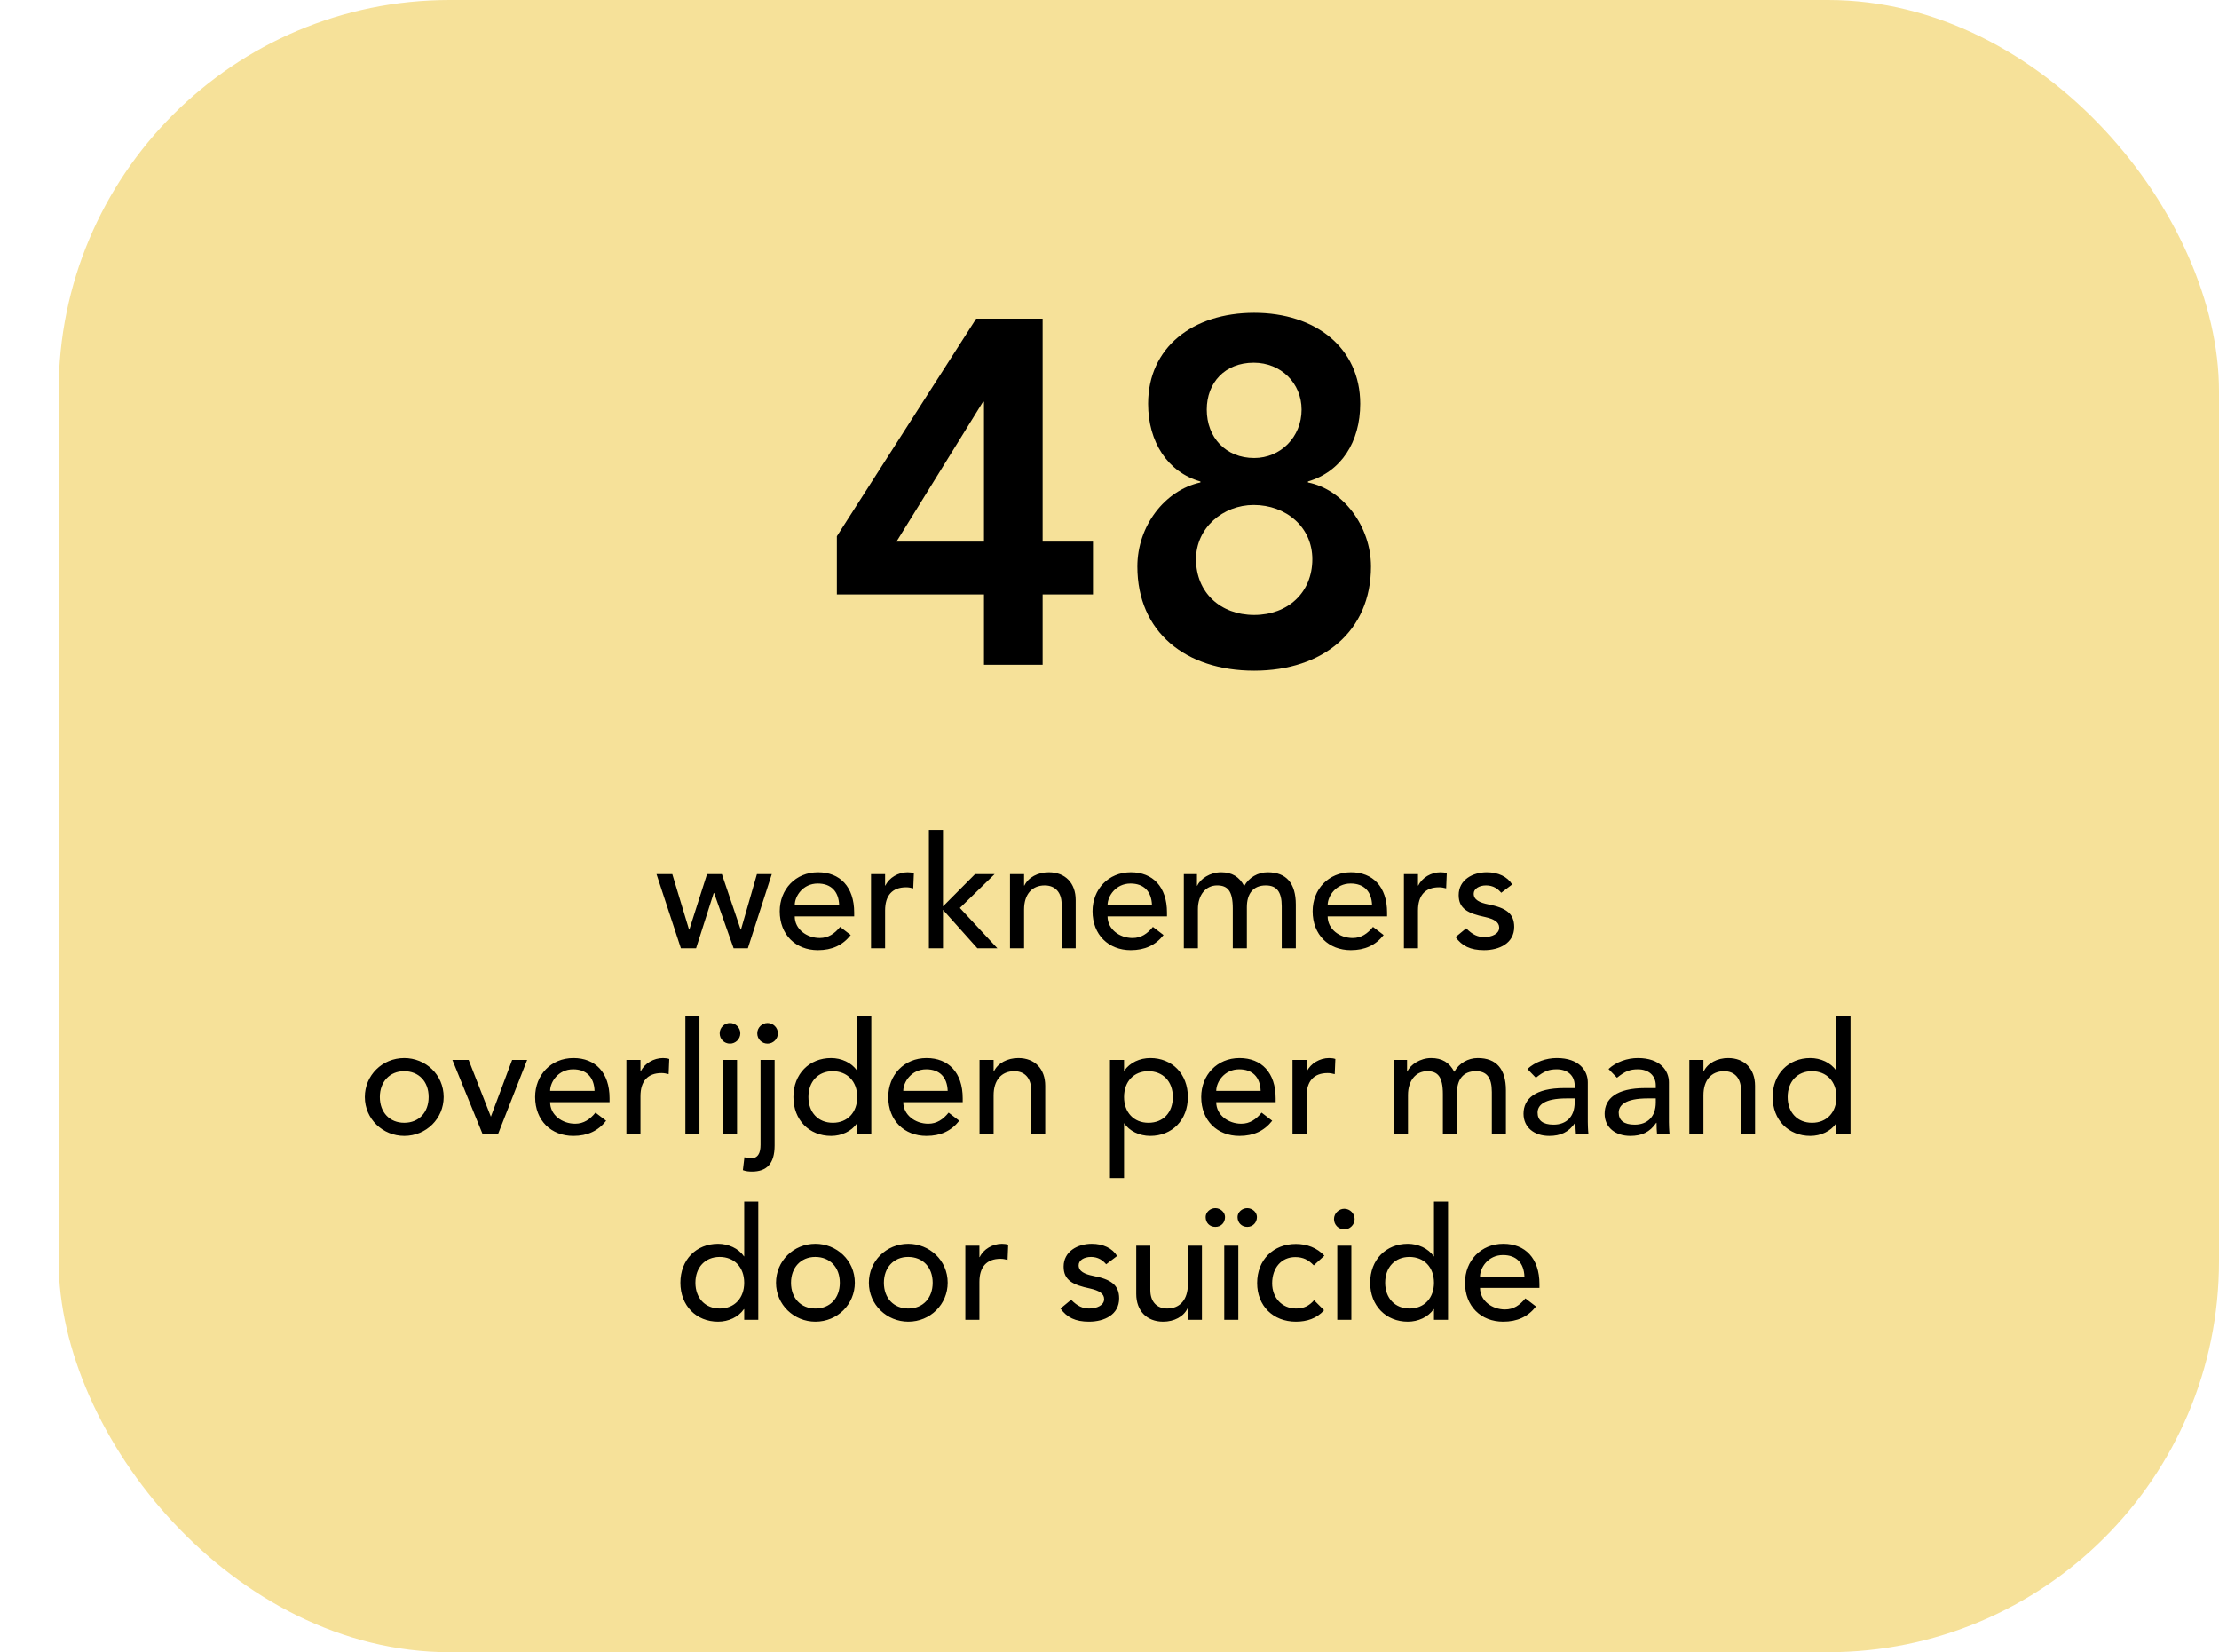 <svg width="227" height="169" viewBox="0 0 227 169" fill="none" xmlns="http://www.w3.org/2000/svg">
<rect x="6" width="221" height="169" rx="40" fill="#F6E199"/>
<path d="M69.656 97L67.16 89.416H68.776L70.488 95.08H70.52L72.328 89.416H73.848L75.768 95.08H75.8L77.432 89.416H78.952L76.504 97H75.048L73.048 91.336H73.016L71.208 97H69.656ZM83.685 89.224C85.925 89.224 87.381 90.712 87.381 93.336V93.736H81.301C81.301 95.048 82.533 95.944 83.861 95.944C84.741 95.944 85.381 95.496 85.941 94.808L87.029 95.64C86.213 96.68 85.125 97.192 83.669 97.192C81.413 97.192 79.765 95.624 79.765 93.208C79.765 90.968 81.381 89.224 83.685 89.224ZM85.845 92.584C85.797 91.16 84.997 90.376 83.653 90.376C82.133 90.376 81.301 91.672 81.301 92.584H85.845ZM89.104 97V89.416H90.544V90.584H90.576C90.96 89.768 91.904 89.224 92.848 89.224C93.088 89.224 93.328 89.256 93.488 89.32L93.424 90.872C93.184 90.808 92.96 90.76 92.704 90.76C91.28 90.76 90.544 91.592 90.544 93.128V97H89.104ZM95.025 97V84.904H96.466V92.712L99.746 89.416H101.746L98.194 92.872L102.034 97H99.986L96.466 93.064V97H95.025ZM103.322 89.416H104.762V90.584H104.794C105.194 89.736 106.186 89.224 107.29 89.224C108.986 89.224 110.042 90.344 110.042 92.056V97H108.602V92.472C108.602 91.304 107.962 90.568 106.874 90.568C105.546 90.568 104.762 91.512 104.762 93.032V97H103.322V89.416ZM115.685 89.224C117.925 89.224 119.381 90.712 119.381 93.336V93.736H113.301C113.301 95.048 114.533 95.944 115.861 95.944C116.741 95.944 117.381 95.496 117.941 94.808L119.029 95.64C118.213 96.68 117.125 97.192 115.669 97.192C113.413 97.192 111.765 95.624 111.765 93.208C111.765 90.968 113.381 89.224 115.685 89.224ZM117.845 92.584C117.797 91.16 116.997 90.376 115.653 90.376C114.133 90.376 113.301 91.672 113.301 92.584H117.845ZM122.544 97H121.104V89.416H122.448V90.6H122.48C122.784 89.896 123.792 89.224 124.912 89.224C126.032 89.224 126.784 89.688 127.28 90.632C127.76 89.752 128.688 89.224 129.68 89.224C131.6 89.224 132.56 90.36 132.56 92.52V97H131.12V92.696C131.12 91.208 130.592 90.568 129.488 90.568C128.192 90.568 127.552 91.416 127.552 92.792V97H126.112V92.92C126.112 91.128 125.584 90.568 124.512 90.568C123.328 90.568 122.544 91.56 122.544 93V97ZM138.201 89.224C140.441 89.224 141.897 90.712 141.897 93.336V93.736H135.817C135.817 95.048 137.049 95.944 138.377 95.944C139.257 95.944 139.897 95.496 140.457 94.808L141.545 95.64C140.729 96.68 139.641 97.192 138.185 97.192C135.929 97.192 134.281 95.624 134.281 93.208C134.281 90.968 135.897 89.224 138.201 89.224ZM140.361 92.584C140.313 91.16 139.513 90.376 138.169 90.376C136.649 90.376 135.817 91.672 135.817 92.584H140.361ZM143.619 97V89.416H145.059V90.584H145.091C145.475 89.768 146.419 89.224 147.363 89.224C147.603 89.224 147.843 89.256 148.003 89.32L147.939 90.872C147.699 90.808 147.475 90.76 147.219 90.76C145.795 90.76 145.059 91.592 145.059 93.128V97H143.619ZM152.101 89.224C153.253 89.224 154.213 89.672 154.693 90.472L153.573 91.32C153.221 90.904 152.741 90.568 152.021 90.568C151.301 90.568 150.757 90.92 150.757 91.416C150.757 92.04 151.365 92.328 152.245 92.504C154.053 92.856 154.901 93.432 154.901 94.808C154.901 96.472 153.397 97.192 151.813 97.192C150.421 97.192 149.557 96.76 148.901 95.848L149.989 94.952C150.645 95.624 151.205 95.848 151.829 95.848C152.629 95.848 153.365 95.512 153.365 94.888C153.365 94.312 152.837 94.008 151.925 93.8C150.149 93.432 149.221 92.936 149.221 91.56C149.221 89.992 150.661 89.224 152.101 89.224ZM41.354 108.224C43.498 108.224 45.386 109.888 45.386 112.208C45.386 114.416 43.61 116.192 41.354 116.192C39.162 116.192 37.322 114.464 37.322 112.208C37.322 110 39.098 108.224 41.354 108.224ZM38.858 112.208C38.858 113.792 39.866 114.848 41.354 114.848C42.858 114.848 43.85 113.776 43.85 112.208C43.85 110.608 42.826 109.568 41.338 109.568C39.866 109.568 38.858 110.656 38.858 112.208ZM46.278 108.416H47.942L50.214 114.224L52.39 108.416H53.926L50.95 116H49.366L46.278 108.416ZM58.662 108.224C60.902 108.224 62.358 109.712 62.358 112.336V112.736H56.278C56.278 114.048 57.51 114.944 58.838 114.944C59.718 114.944 60.358 114.496 60.918 113.808L62.006 114.64C61.19 115.68 60.102 116.192 58.646 116.192C56.39 116.192 54.742 114.624 54.742 112.208C54.742 109.968 56.358 108.224 58.662 108.224ZM60.822 111.584C60.774 110.16 59.974 109.376 58.63 109.376C57.11 109.376 56.278 110.672 56.278 111.584H60.822ZM64.08 116V108.416H65.52V109.584H65.552C65.936 108.768 66.88 108.224 67.824 108.224C68.064 108.224 68.304 108.256 68.464 108.32L68.4 109.872C68.16 109.808 67.936 109.76 67.68 109.76C66.256 109.76 65.52 110.592 65.52 112.128V116H64.08ZM71.554 103.904V116H70.114V103.904H71.554ZM74.678 104.64C75.254 104.64 75.734 105.12 75.734 105.696C75.734 106.288 75.238 106.752 74.678 106.752C74.086 106.752 73.622 106.288 73.622 105.696C73.622 105.104 74.118 104.64 74.678 104.64ZM75.398 108.416V116H73.958V108.416H75.398ZM78.522 104.64C79.098 104.64 79.578 105.12 79.578 105.696C79.578 106.288 79.082 106.752 78.522 106.752C77.93 106.752 77.466 106.288 77.466 105.696C77.466 105.104 77.962 104.64 78.522 104.64ZM79.242 108.416V117.168C79.242 119.04 78.426 119.84 76.922 119.84C76.602 119.84 76.298 119.808 75.994 119.696L76.154 118.368C76.41 118.448 76.57 118.496 76.746 118.496C77.546 118.496 77.802 117.952 77.802 117.088V108.416H79.242ZM85.021 116.192C82.781 116.192 81.165 114.56 81.165 112.208C81.165 109.856 82.781 108.224 85.021 108.224C86.061 108.224 87.117 108.688 87.661 109.504H87.693V103.904H89.133V116H87.693V114.912H87.661C87.101 115.728 86.077 116.192 85.021 116.192ZM82.701 112.208C82.701 113.792 83.709 114.848 85.197 114.848C86.701 114.848 87.693 113.776 87.693 112.208C87.693 110.608 86.669 109.568 85.181 109.568C83.709 109.568 82.701 110.624 82.701 112.208ZM94.787 108.224C97.027 108.224 98.483 109.712 98.483 112.336V112.736H92.403C92.403 114.048 93.635 114.944 94.963 114.944C95.843 114.944 96.483 114.496 97.043 113.808L98.131 114.64C97.315 115.68 96.227 116.192 94.771 116.192C92.515 116.192 90.867 114.624 90.867 112.208C90.867 109.968 92.483 108.224 94.787 108.224ZM96.947 111.584C96.899 110.16 96.099 109.376 94.755 109.376C93.235 109.376 92.403 110.672 92.403 111.584H96.947ZM100.205 108.416H101.645V109.584H101.677C102.077 108.736 103.069 108.224 104.173 108.224C105.869 108.224 106.925 109.344 106.925 111.056V116H105.485V111.472C105.485 110.304 104.845 109.568 103.757 109.568C102.429 109.568 101.645 110.512 101.645 112.032V116H100.205V108.416ZM113.549 120.512V108.416H114.989V109.504H115.021C115.597 108.688 116.589 108.224 117.677 108.224C119.885 108.224 121.517 109.824 121.517 112.208C121.517 114.544 119.933 116.192 117.661 116.192C116.557 116.192 115.517 115.68 115.021 114.912H114.989V120.512H113.549ZM114.989 112.208C114.989 113.776 115.981 114.848 117.485 114.848C118.989 114.848 119.981 113.808 119.981 112.208C119.981 110.608 118.957 109.568 117.469 109.568C116.013 109.568 114.989 110.608 114.989 112.208ZM126.802 108.224C129.042 108.224 130.498 109.712 130.498 112.336V112.736H124.418C124.418 114.048 125.65 114.944 126.978 114.944C127.858 114.944 128.498 114.496 129.058 113.808L130.146 114.64C129.33 115.68 128.242 116.192 126.786 116.192C124.53 116.192 122.882 114.624 122.882 112.208C122.882 109.968 124.498 108.224 126.802 108.224ZM128.962 111.584C128.914 110.16 128.114 109.376 126.77 109.376C125.25 109.376 124.418 110.672 124.418 111.584H128.962ZM132.221 116V108.416H133.661V109.584H133.693C134.077 108.768 135.021 108.224 135.965 108.224C136.205 108.224 136.445 108.256 136.605 108.32L136.541 109.872C136.301 109.808 136.077 109.76 135.821 109.76C134.397 109.76 133.661 110.592 133.661 112.128V116H132.221ZM144.036 116H142.596V108.416H143.94V109.6H143.972C144.276 108.896 145.284 108.224 146.404 108.224C147.524 108.224 148.276 108.688 148.772 109.632C149.252 108.752 150.18 108.224 151.172 108.224C153.092 108.224 154.052 109.36 154.052 111.52V116H152.612V111.696C152.612 110.208 152.084 109.568 150.98 109.568C149.684 109.568 149.044 110.416 149.044 111.792V116H147.604V111.92C147.604 110.128 147.076 109.568 146.004 109.568C144.82 109.568 144.036 110.56 144.036 112V116ZM158.477 116.192C156.957 116.192 155.853 115.328 155.853 113.92C155.853 112.4 157.037 111.296 160.013 111.296H161.085V111.024C161.085 110 160.333 109.376 159.261 109.376C158.445 109.376 157.949 109.568 157.117 110.24L156.253 109.344C157.053 108.608 158.173 108.224 159.261 108.224C161.549 108.224 162.429 109.52 162.429 110.704V114.768C162.429 114.992 162.445 115.6 162.493 116H161.213C161.181 115.616 161.165 115.296 161.165 114.848H161.133C160.477 115.824 159.629 116.192 158.477 116.192ZM160.269 112.352C157.933 112.352 157.293 113.072 157.293 113.808C157.293 114.592 157.821 115.04 158.925 115.04C160.221 115.04 161.085 114.24 161.085 112.768V112.352H160.269ZM166.774 116.192C165.254 116.192 164.15 115.328 164.15 113.92C164.15 112.4 165.334 111.296 168.31 111.296H169.382V111.024C169.382 110 168.63 109.376 167.558 109.376C166.742 109.376 166.246 109.568 165.414 110.24L164.55 109.344C165.35 108.608 166.47 108.224 167.558 108.224C169.846 108.224 170.726 109.52 170.726 110.704V114.768C170.726 114.992 170.742 115.6 170.79 116H169.51C169.478 115.616 169.462 115.296 169.462 114.848H169.43C168.774 115.824 167.926 116.192 166.774 116.192ZM168.566 112.352C166.23 112.352 165.59 113.072 165.59 113.808C165.59 114.592 166.118 115.04 167.222 115.04C168.518 115.04 169.382 114.24 169.382 112.768V112.352H168.566ZM172.815 108.416H174.255V109.584H174.287C174.687 108.736 175.679 108.224 176.783 108.224C178.479 108.224 179.535 109.344 179.535 111.056V116H178.095V111.472C178.095 110.304 177.455 109.568 176.367 109.568C175.039 109.568 174.255 110.512 174.255 112.032V116H172.815V108.416ZM185.193 116.192C182.953 116.192 181.337 114.56 181.337 112.208C181.337 109.856 182.953 108.224 185.193 108.224C186.233 108.224 187.289 108.688 187.833 109.504H187.865V103.904H189.305V116H187.865V114.912H187.833C187.273 115.728 186.249 116.192 185.193 116.192ZM182.873 112.208C182.873 113.792 183.881 114.848 185.369 114.848C186.873 114.848 187.865 113.776 187.865 112.208C187.865 110.608 186.841 109.568 185.353 109.568C183.881 109.568 182.873 110.624 182.873 112.208ZM73.459 135.192C71.219 135.192 69.603 133.56 69.603 131.208C69.603 128.856 71.219 127.224 73.459 127.224C74.499 127.224 75.555 127.688 76.099 128.504H76.131V122.904H77.571V135H76.131V133.912H76.099C75.539 134.728 74.515 135.192 73.459 135.192ZM71.139 131.208C71.139 132.792 72.147 133.848 73.635 133.848C75.139 133.848 76.131 132.776 76.131 131.208C76.131 129.608 75.107 128.568 73.619 128.568C72.147 128.568 71.139 129.624 71.139 131.208ZM83.416 127.224C85.56 127.224 87.448 128.888 87.448 131.208C87.448 133.416 85.672 135.192 83.416 135.192C81.224 135.192 79.384 133.464 79.384 131.208C79.384 129 81.16 127.224 83.416 127.224ZM80.92 131.208C80.92 132.792 81.928 133.848 83.416 133.848C84.92 133.848 85.912 132.776 85.912 131.208C85.912 129.608 84.888 128.568 83.4 128.568C81.928 128.568 80.92 129.656 80.92 131.208ZM92.916 127.224C95.06 127.224 96.948 128.888 96.948 131.208C96.948 133.416 95.172 135.192 92.916 135.192C90.724 135.192 88.884 133.464 88.884 131.208C88.884 129 90.66 127.224 92.916 127.224ZM90.42 131.208C90.42 132.792 91.428 133.848 92.916 133.848C94.42 133.848 95.412 132.776 95.412 131.208C95.412 129.608 94.388 128.568 92.9 128.568C91.428 128.568 90.42 129.656 90.42 131.208ZM98.752 135V127.416H100.192V128.584H100.224C100.608 127.768 101.552 127.224 102.496 127.224C102.736 127.224 102.976 127.256 103.136 127.32L103.072 128.872C102.832 128.808 102.608 128.76 102.352 128.76C100.928 128.76 100.192 129.592 100.192 131.128V135H98.752ZM111.687 127.224C112.839 127.224 113.799 127.672 114.279 128.472L113.159 129.32C112.807 128.904 112.327 128.568 111.607 128.568C110.887 128.568 110.343 128.92 110.343 129.416C110.343 130.04 110.951 130.328 111.831 130.504C113.639 130.856 114.487 131.432 114.487 132.808C114.487 134.472 112.983 135.192 111.399 135.192C110.007 135.192 109.143 134.76 108.487 133.848L109.575 132.952C110.231 133.624 110.791 133.848 111.415 133.848C112.215 133.848 112.951 133.512 112.951 132.888C112.951 132.312 112.423 132.008 111.511 131.8C109.735 131.432 108.807 130.936 108.807 129.56C108.807 127.992 110.247 127.224 111.687 127.224ZM116.236 127.416H117.676V131.96C117.676 133.144 118.332 133.848 119.404 133.848C120.748 133.848 121.516 132.888 121.516 131.384V127.416H122.956V135H121.516V133.832H121.484C121.084 134.68 120.108 135.192 118.988 135.192C117.308 135.192 116.236 134.072 116.236 132.36V127.416ZM124.327 123.576C124.839 123.576 125.319 123.992 125.319 124.488C125.319 125.064 124.919 125.496 124.327 125.496C123.735 125.496 123.335 125.064 123.335 124.488C123.335 124.008 123.783 123.576 124.327 123.576ZM127.591 123.576C128.103 123.576 128.583 123.992 128.583 124.488C128.583 125.048 128.167 125.496 127.591 125.496C127.015 125.496 126.599 125.064 126.599 124.488C126.599 124.008 127.047 123.576 127.591 123.576ZM126.679 127.416V135H125.239V127.416H126.679ZM132.571 127.24C133.675 127.24 134.731 127.624 135.483 128.44L134.395 129.432C133.867 128.872 133.307 128.584 132.507 128.584C131.067 128.584 130.139 129.704 130.139 131.272C130.139 132.744 131.147 133.848 132.587 133.848C133.403 133.848 133.931 133.56 134.427 133L135.451 134.024C134.699 134.872 133.675 135.192 132.571 135.192C130.235 135.192 128.603 133.576 128.603 131.24C128.603 128.872 130.251 127.24 132.571 127.24ZM137.522 123.64C138.098 123.64 138.578 124.12 138.578 124.696C138.578 125.288 138.082 125.752 137.522 125.752C136.93 125.752 136.466 125.288 136.466 124.696C136.466 124.104 136.962 123.64 137.522 123.64ZM138.242 127.416V135H136.802V127.416H138.242ZM144.021 135.192C141.781 135.192 140.165 133.56 140.165 131.208C140.165 128.856 141.781 127.224 144.021 127.224C145.061 127.224 146.117 127.688 146.661 128.504H146.693V122.904H148.133V135H146.693V133.912H146.661C146.101 134.728 145.077 135.192 144.021 135.192ZM141.701 131.208C141.701 132.792 142.709 133.848 144.197 133.848C145.701 133.848 146.693 132.776 146.693 131.208C146.693 129.608 145.669 128.568 144.181 128.568C142.709 128.568 141.701 129.624 141.701 131.208ZM153.787 127.224C156.027 127.224 157.483 128.712 157.483 131.336V131.736H151.403C151.403 133.048 152.635 133.944 153.963 133.944C154.843 133.944 155.483 133.496 156.043 132.808L157.131 133.64C156.315 134.68 155.227 135.192 153.771 135.192C151.515 135.192 149.867 133.624 149.867 131.208C149.867 128.968 151.483 127.224 153.787 127.224ZM155.947 130.584C155.899 129.16 155.099 128.376 153.755 128.376C152.235 128.376 151.403 129.672 151.403 130.584H155.947Z" fill="black"/>
<path d="M85.61 54.85L99.86 32.6H106.66V55.4H111.81V60.8H106.66V68H100.66V60.8H85.61V54.85ZM100.56 41.1L91.71 55.4H100.66V41.1H100.56ZM128.3 32C134.6 32 139.15 35.6 139.15 41.3C139.15 45.2 137.2 48.25 133.8 49.25V49.35C137.4 50.05 140.25 53.85 140.25 57.95C140.25 64.55 135.35 68.6 128.3 68.6C121.3 68.6 116.35 64.65 116.35 57.95C116.35 53.8 119.15 50.15 122.8 49.35V49.25C119.45 48.3 117.45 45.2 117.45 41.3C117.45 35.55 122 32 128.3 32ZM123.45 41.9C123.45 44.75 125.4 46.85 128.3 46.85C131 46.85 133.15 44.7 133.15 41.9C133.15 39.2 131.05 37.1 128.25 37.1C125.3 37.1 123.45 39.15 123.45 41.9ZM122.35 57.2C122.35 60.6 124.85 62.9 128.3 62.9C131.75 62.9 134.25 60.6 134.25 57.2C134.25 53.9 131.55 51.65 128.25 51.65C125.1 51.65 122.35 54 122.35 57.2Z" fill="black"/>
</svg>
